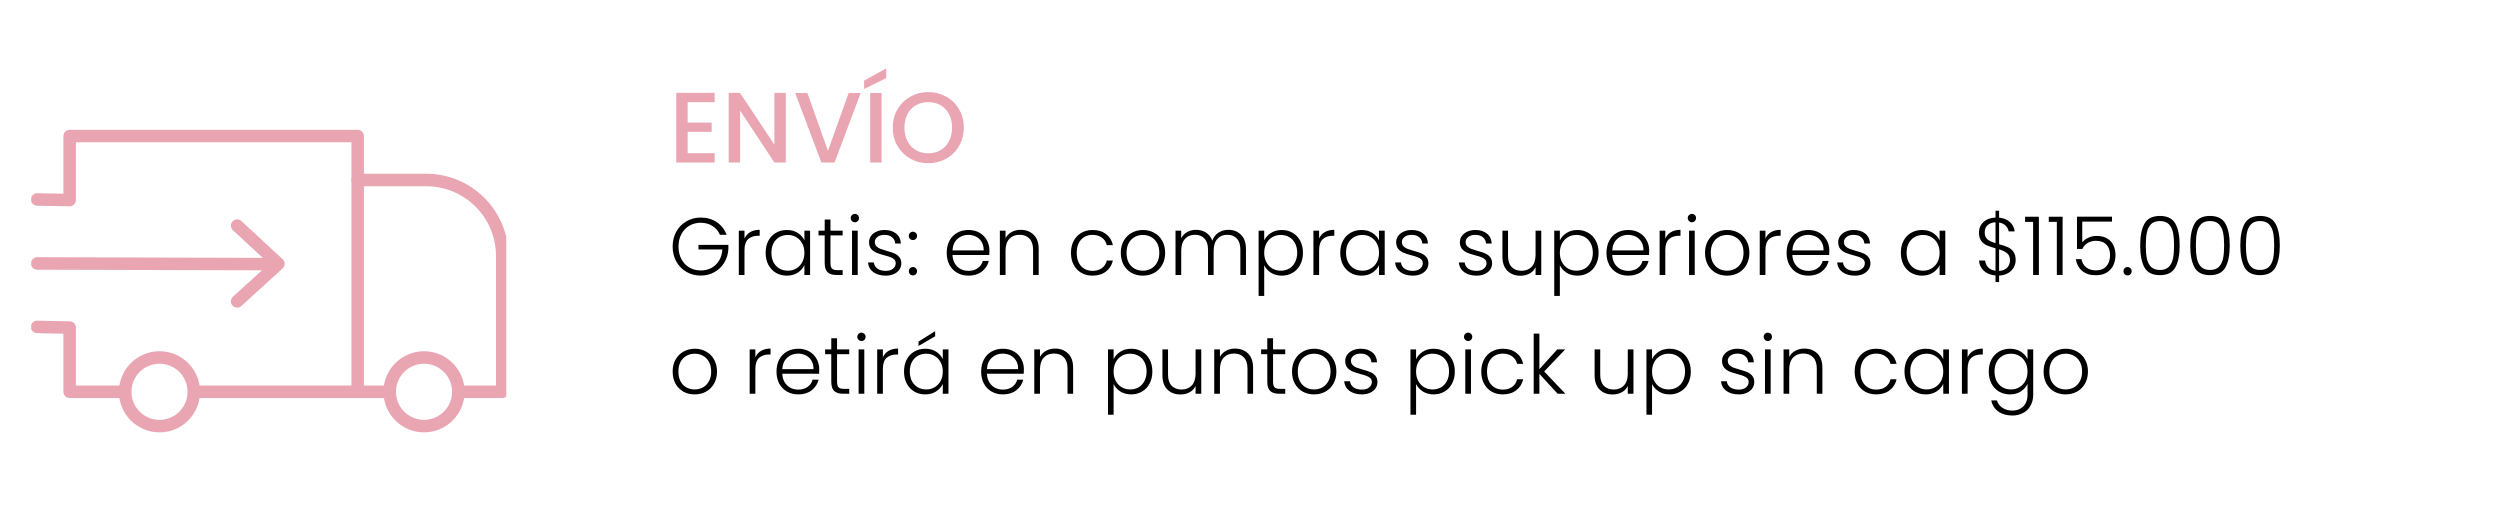 <svg width="400" height="81" viewBox="0 0 400 81" fill="none" xmlns="http://www.w3.org/2000/svg">
<g clip-path="url(#clip0_440_2)">
<path d="M43.275 42.258L5.957 42.153" stroke="#E9A5B2" stroke-width="2" stroke-linecap="round" stroke-linejoin="round"/>
<path d="M73.793 62.686H80.358V40.961C80.358 34.239 74.907 28.801 68.198 28.801H57.23V21.764H11.146V32.011L5.943 31.919" stroke="#E9A5B2" stroke-width="2" stroke-linecap="round" stroke-linejoin="round"/>
<path d="M31.377 62.686H57.794H62.249" stroke="#E9A5B2" stroke-width="2" stroke-linecap="round" stroke-linejoin="round"/>
<path d="M5.93 52.308L11.146 52.413V62.686H19.65" stroke="#E9A5B2" stroke-width="2" stroke-linecap="round" stroke-linejoin="round"/>
<path d="M37.942 36.099L44.546 42.206L37.942 48.22" stroke="#E9A5B2" stroke-width="2" stroke-linecap="round" stroke-linejoin="round"/>
<path d="M57.23 28.788V62.686" stroke="#E9A5B2" stroke-width="2" stroke-linecap="round" stroke-linejoin="round"/>
<path d="M25.52 68.177C28.552 68.177 31.01 65.718 31.01 62.686C31.01 59.654 28.552 57.196 25.52 57.196C22.488 57.196 20.03 59.654 20.03 62.686C20.03 65.718 22.488 68.177 25.52 68.177Z" stroke="#E9A5B2" stroke-width="2" stroke-linecap="round" stroke-linejoin="round"/>
<path d="M67.844 68.177C70.876 68.177 73.335 65.718 73.335 62.686C73.335 59.654 70.876 57.196 67.844 57.196C64.812 57.196 62.354 59.654 62.354 62.686C62.354 65.718 64.812 68.177 67.844 68.177Z" stroke="#E9A5B2" stroke-width="2" stroke-linecap="round" stroke-linejoin="round"/>
</g>
<path d="M110.024 16.352V19.616H113.864V21.104H110.024V24.512H114.344V26H108.2V14.864H114.344V16.352H110.024ZM125.727 26H123.903L118.415 17.696V26H116.591V14.864H118.415L123.903 23.152V14.864H125.727V26ZM137.706 14.88L133.53 26H131.418L127.226 14.88H129.178L132.474 24.128L135.786 14.88H137.706ZM141.055 14.88V26H139.231V14.88H141.055ZM141.791 12.496L138.255 14.24V12.896L141.791 10.944V12.496ZM148.522 26.112C147.487 26.112 146.533 25.872 145.658 25.392C144.794 24.901 144.106 24.224 143.594 23.36C143.093 22.485 142.842 21.504 142.842 20.416C142.842 19.328 143.093 18.352 143.594 17.488C144.106 16.624 144.794 15.952 145.658 15.472C146.533 14.981 147.487 14.736 148.522 14.736C149.567 14.736 150.522 14.981 151.386 15.472C152.261 15.952 152.949 16.624 153.45 17.488C153.951 18.352 154.202 19.328 154.202 20.416C154.202 21.504 153.951 22.485 153.45 23.36C152.949 24.224 152.261 24.901 151.386 25.392C150.522 25.872 149.567 26.112 148.522 26.112ZM148.522 24.528C149.258 24.528 149.914 24.363 150.49 24.032C151.066 23.691 151.514 23.211 151.834 22.592C152.165 21.963 152.33 21.237 152.33 20.416C152.33 19.595 152.165 18.875 151.834 18.256C151.514 17.637 151.066 17.163 150.49 16.832C149.914 16.501 149.258 16.336 148.522 16.336C147.786 16.336 147.13 16.501 146.554 16.832C145.978 17.163 145.525 17.637 145.194 18.256C144.874 18.875 144.714 19.595 144.714 20.416C144.714 21.237 144.874 21.963 145.194 22.592C145.525 23.211 145.978 23.691 146.554 24.032C147.13 24.363 147.786 24.528 148.522 24.528Z" fill="#E9A5B2"/>
<path d="M115.19 37.565C114.93 36.967 114.531 36.499 113.994 36.161C113.465 35.814 112.841 35.641 112.122 35.641C111.446 35.641 110.839 35.797 110.302 36.109C109.765 36.421 109.34 36.867 109.028 37.448C108.716 38.02 108.56 38.687 108.56 39.45C108.56 40.213 108.716 40.884 109.028 41.465C109.34 42.046 109.765 42.492 110.302 42.804C110.839 43.116 111.446 43.272 112.122 43.272C112.755 43.272 113.322 43.138 113.825 42.869C114.336 42.592 114.744 42.202 115.047 41.699C115.359 41.188 115.537 40.594 115.58 39.918H111.758V39.177H116.542V39.84C116.499 40.637 116.282 41.361 115.892 42.011C115.502 42.652 114.978 43.159 114.319 43.532C113.669 43.905 112.937 44.091 112.122 44.091C111.281 44.091 110.519 43.896 109.834 43.506C109.149 43.107 108.608 42.557 108.209 41.855C107.819 41.144 107.624 40.343 107.624 39.45C107.624 38.557 107.819 37.76 108.209 37.058C108.608 36.347 109.149 35.797 109.834 35.407C110.519 35.008 111.281 34.809 112.122 34.809C113.093 34.809 113.942 35.052 114.67 35.537C115.398 36.022 115.927 36.698 116.256 37.565H115.19ZM119.119 38.163C119.318 37.721 119.622 37.379 120.029 37.136C120.445 36.893 120.952 36.772 121.55 36.772V37.721H121.303C120.644 37.721 120.116 37.899 119.717 38.254C119.318 38.609 119.119 39.203 119.119 40.035V44H118.209V36.902H119.119V38.163ZM122.503 40.438C122.503 39.71 122.646 39.073 122.932 38.527C123.227 37.972 123.63 37.548 124.141 37.253C124.661 36.95 125.246 36.798 125.896 36.798C126.572 36.798 127.153 36.954 127.638 37.266C128.132 37.578 128.487 37.977 128.704 38.462V36.902H129.614V44H128.704V42.427C128.479 42.912 128.119 43.315 127.625 43.636C127.14 43.948 126.559 44.104 125.883 44.104C125.242 44.104 124.661 43.952 124.141 43.649C123.63 43.346 123.227 42.917 122.932 42.362C122.646 41.807 122.503 41.166 122.503 40.438ZM128.704 40.451C128.704 39.879 128.587 39.376 128.353 38.943C128.119 38.51 127.798 38.176 127.391 37.942C126.992 37.708 126.55 37.591 126.065 37.591C125.562 37.591 125.112 37.704 124.713 37.929C124.314 38.154 123.998 38.484 123.764 38.917C123.539 39.342 123.426 39.849 123.426 40.438C123.426 41.019 123.539 41.53 123.764 41.972C123.998 42.405 124.314 42.739 124.713 42.973C125.112 43.198 125.562 43.311 126.065 43.311C126.55 43.311 126.992 43.194 127.391 42.96C127.798 42.726 128.119 42.392 128.353 41.959C128.587 41.526 128.704 41.023 128.704 40.451ZM132.874 37.669V42.076C132.874 42.509 132.957 42.808 133.121 42.973C133.286 43.138 133.576 43.22 133.992 43.22H134.824V44H133.849C133.208 44 132.731 43.853 132.419 43.558C132.107 43.255 131.951 42.761 131.951 42.076V37.669H130.963V36.902H131.951V35.121H132.874V36.902H134.824V37.669H132.874ZM136.78 35.563C136.598 35.563 136.442 35.498 136.312 35.368C136.182 35.238 136.117 35.078 136.117 34.887C136.117 34.696 136.182 34.54 136.312 34.419C136.442 34.289 136.598 34.224 136.78 34.224C136.962 34.224 137.118 34.289 137.248 34.419C137.378 34.54 137.443 34.696 137.443 34.887C137.443 35.078 137.378 35.238 137.248 35.368C137.118 35.498 136.962 35.563 136.78 35.563ZM137.235 36.902V44H136.325V36.902H137.235ZM141.74 44.104C140.925 44.104 140.258 43.918 139.738 43.545C139.227 43.164 138.941 42.648 138.88 41.998H139.816C139.859 42.397 140.046 42.722 140.375 42.973C140.713 43.216 141.164 43.337 141.727 43.337C142.221 43.337 142.607 43.22 142.884 42.986C143.17 42.752 143.313 42.462 143.313 42.115C143.313 41.872 143.235 41.673 143.079 41.517C142.923 41.361 142.724 41.24 142.481 41.153C142.247 41.058 141.926 40.958 141.519 40.854C140.99 40.715 140.561 40.577 140.232 40.438C139.903 40.299 139.621 40.096 139.387 39.827C139.162 39.55 139.049 39.181 139.049 38.722C139.049 38.375 139.153 38.055 139.361 37.76C139.569 37.465 139.864 37.231 140.245 37.058C140.626 36.885 141.06 36.798 141.545 36.798C142.308 36.798 142.923 36.993 143.391 37.383C143.859 37.764 144.11 38.293 144.145 38.969H143.235C143.209 38.553 143.044 38.219 142.741 37.968C142.446 37.708 142.039 37.578 141.519 37.578C141.06 37.578 140.687 37.686 140.401 37.903C140.115 38.12 139.972 38.388 139.972 38.709C139.972 38.986 140.054 39.216 140.219 39.398C140.392 39.571 140.605 39.71 140.856 39.814C141.107 39.909 141.445 40.018 141.87 40.139C142.381 40.278 142.789 40.412 143.092 40.542C143.395 40.672 143.655 40.863 143.872 41.114C144.089 41.365 144.201 41.699 144.21 42.115C144.21 42.496 144.106 42.839 143.898 43.142C143.69 43.437 143.4 43.671 143.027 43.844C142.654 44.017 142.225 44.104 141.74 44.104ZM146.079 44.065C145.888 44.065 145.728 44 145.598 43.87C145.476 43.74 145.416 43.58 145.416 43.389C145.416 43.198 145.476 43.042 145.598 42.921C145.728 42.791 145.888 42.726 146.079 42.726C146.261 42.726 146.412 42.791 146.534 42.921C146.664 43.042 146.729 43.198 146.729 43.389C146.729 43.58 146.664 43.74 146.534 43.87C146.412 44 146.261 44.065 146.079 44.065ZM146.079 38.41C145.888 38.41 145.728 38.345 145.598 38.215C145.476 38.085 145.416 37.925 145.416 37.734C145.416 37.543 145.476 37.387 145.598 37.266C145.728 37.136 145.888 37.071 146.079 37.071C146.261 37.071 146.412 37.136 146.534 37.266C146.664 37.387 146.729 37.543 146.729 37.734C146.729 37.925 146.664 38.085 146.534 38.215C146.412 38.345 146.261 38.41 146.079 38.41ZM158.312 40.087C158.312 40.399 158.303 40.637 158.286 40.802H152.397C152.423 41.339 152.553 41.799 152.787 42.18C153.021 42.561 153.328 42.852 153.71 43.051C154.091 43.242 154.507 43.337 154.958 43.337C155.547 43.337 156.041 43.194 156.44 42.908C156.847 42.622 157.116 42.236 157.246 41.751H158.208C158.034 42.444 157.662 43.012 157.09 43.454C156.526 43.887 155.816 44.104 154.958 44.104C154.29 44.104 153.692 43.957 153.164 43.662C152.635 43.359 152.219 42.934 151.916 42.388C151.621 41.833 151.474 41.188 151.474 40.451C151.474 39.714 151.621 39.069 151.916 38.514C152.21 37.959 152.622 37.535 153.151 37.24C153.679 36.945 154.282 36.798 154.958 36.798C155.634 36.798 156.223 36.945 156.726 37.24C157.237 37.535 157.627 37.933 157.896 38.436C158.173 38.93 158.312 39.48 158.312 40.087ZM157.389 40.061C157.397 39.532 157.289 39.082 157.064 38.709C156.847 38.336 156.548 38.055 156.167 37.864C155.785 37.673 155.369 37.578 154.919 37.578C154.243 37.578 153.666 37.795 153.19 38.228C152.713 38.661 152.449 39.272 152.397 40.061H157.389ZM163.305 36.772C164.154 36.772 164.847 37.036 165.385 37.565C165.922 38.085 166.191 38.843 166.191 39.84V44H165.294V39.944C165.294 39.173 165.099 38.583 164.709 38.176C164.327 37.769 163.803 37.565 163.136 37.565C162.451 37.565 161.905 37.782 161.498 38.215C161.09 38.648 160.887 39.285 160.887 40.126V44H159.977V36.902H160.887V38.111C161.112 37.678 161.437 37.348 161.862 37.123C162.286 36.889 162.767 36.772 163.305 36.772ZM171.354 40.451C171.354 39.714 171.502 39.073 171.796 38.527C172.091 37.972 172.498 37.548 173.018 37.253C173.538 36.95 174.132 36.798 174.799 36.798C175.675 36.798 176.394 37.015 176.957 37.448C177.529 37.881 177.898 38.471 178.062 39.216H177.087C176.966 38.705 176.702 38.306 176.294 38.02C175.896 37.725 175.397 37.578 174.799 37.578C174.323 37.578 173.894 37.686 173.512 37.903C173.131 38.12 172.828 38.445 172.602 38.878C172.386 39.303 172.277 39.827 172.277 40.451C172.277 41.075 172.386 41.604 172.602 42.037C172.828 42.47 173.131 42.795 173.512 43.012C173.894 43.229 174.323 43.337 174.799 43.337C175.397 43.337 175.896 43.194 176.294 42.908C176.702 42.613 176.966 42.206 177.087 41.686H178.062C177.898 42.414 177.529 42.999 176.957 43.441C176.385 43.883 175.666 44.104 174.799 44.104C174.132 44.104 173.538 43.957 173.018 43.662C172.498 43.359 172.091 42.934 171.796 42.388C171.502 41.833 171.354 41.188 171.354 40.451ZM182.85 44.104C182.183 44.104 181.58 43.957 181.043 43.662C180.514 43.359 180.094 42.934 179.782 42.388C179.479 41.833 179.327 41.188 179.327 40.451C179.327 39.714 179.483 39.073 179.795 38.527C180.107 37.972 180.532 37.548 181.069 37.253C181.606 36.95 182.209 36.798 182.876 36.798C183.543 36.798 184.146 36.95 184.683 37.253C185.229 37.548 185.654 37.972 185.957 38.527C186.269 39.073 186.425 39.714 186.425 40.451C186.425 41.179 186.269 41.82 185.957 42.375C185.645 42.93 185.216 43.359 184.67 43.662C184.124 43.957 183.517 44.104 182.85 44.104ZM182.85 43.311C183.318 43.311 183.751 43.207 184.15 42.999C184.549 42.782 184.869 42.462 185.112 42.037C185.363 41.604 185.489 41.075 185.489 40.451C185.489 39.827 185.368 39.303 185.125 38.878C184.882 38.445 184.562 38.124 184.163 37.916C183.764 37.699 183.331 37.591 182.863 37.591C182.395 37.591 181.962 37.699 181.563 37.916C181.164 38.124 180.844 38.445 180.601 38.878C180.367 39.303 180.25 39.827 180.25 40.451C180.25 41.075 180.367 41.604 180.601 42.037C180.844 42.462 181.16 42.782 181.55 42.999C181.949 43.207 182.382 43.311 182.85 43.311ZM196.534 36.772C197.366 36.772 198.042 37.036 198.562 37.565C199.091 38.085 199.355 38.843 199.355 39.84V44H198.458V39.944C198.458 39.173 198.272 38.583 197.899 38.176C197.526 37.769 197.019 37.565 196.378 37.565C195.711 37.565 195.178 37.786 194.779 38.228C194.38 38.67 194.181 39.311 194.181 40.152V44H193.284V39.944C193.284 39.173 193.098 38.583 192.725 38.176C192.352 37.769 191.841 37.565 191.191 37.565C190.524 37.565 189.991 37.786 189.592 38.228C189.193 38.67 188.994 39.311 188.994 40.152V44H188.084V36.902H188.994V38.124C189.219 37.682 189.54 37.348 189.956 37.123C190.372 36.889 190.836 36.772 191.347 36.772C191.962 36.772 192.5 36.919 192.959 37.214C193.427 37.509 193.765 37.942 193.973 38.514C194.164 37.951 194.489 37.522 194.948 37.227C195.416 36.924 195.945 36.772 196.534 36.772ZM202.273 38.462C202.498 37.985 202.854 37.591 203.339 37.279C203.833 36.958 204.418 36.798 205.094 36.798C205.735 36.798 206.312 36.95 206.823 37.253C207.343 37.548 207.746 37.972 208.032 38.527C208.327 39.073 208.474 39.71 208.474 40.438C208.474 41.166 208.327 41.807 208.032 42.362C207.746 42.917 207.343 43.346 206.823 43.649C206.312 43.952 205.735 44.104 205.094 44.104C204.427 44.104 203.846 43.948 203.352 43.636C202.858 43.315 202.498 42.917 202.273 42.44V47.354H201.376V36.902H202.273V38.462ZM207.551 40.438C207.551 39.849 207.434 39.342 207.2 38.917C206.975 38.484 206.663 38.154 206.264 37.929C205.865 37.704 205.415 37.591 204.912 37.591C204.427 37.591 203.98 37.708 203.573 37.942C203.174 38.176 202.858 38.51 202.624 38.943C202.39 39.376 202.273 39.879 202.273 40.451C202.273 41.023 202.39 41.526 202.624 41.959C202.858 42.392 203.174 42.726 203.573 42.96C203.98 43.194 204.427 43.311 204.912 43.311C205.415 43.311 205.865 43.198 206.264 42.973C206.663 42.739 206.975 42.405 207.2 41.972C207.434 41.53 207.551 41.019 207.551 40.438ZM211.058 38.163C211.258 37.721 211.561 37.379 211.968 37.136C212.384 36.893 212.891 36.772 213.489 36.772V37.721H213.242C212.584 37.721 212.055 37.899 211.656 38.254C211.258 38.609 211.058 39.203 211.058 40.035V44H210.148V36.902H211.058V38.163ZM214.442 40.438C214.442 39.71 214.585 39.073 214.871 38.527C215.166 37.972 215.569 37.548 216.08 37.253C216.6 36.95 217.185 36.798 217.835 36.798C218.511 36.798 219.092 36.954 219.577 37.266C220.071 37.578 220.427 37.977 220.643 38.462V36.902H221.553V44H220.643V42.427C220.418 42.912 220.058 43.315 219.564 43.636C219.079 43.948 218.498 44.104 217.822 44.104C217.181 44.104 216.6 43.952 216.08 43.649C215.569 43.346 215.166 42.917 214.871 42.362C214.585 41.807 214.442 41.166 214.442 40.438ZM220.643 40.451C220.643 39.879 220.526 39.376 220.292 38.943C220.058 38.51 219.738 38.176 219.33 37.942C218.932 37.708 218.49 37.591 218.004 37.591C217.502 37.591 217.051 37.704 216.652 37.929C216.254 38.154 215.937 38.484 215.703 38.917C215.478 39.342 215.365 39.849 215.365 40.438C215.365 41.019 215.478 41.53 215.703 41.972C215.937 42.405 216.254 42.739 216.652 42.973C217.051 43.198 217.502 43.311 218.004 43.311C218.49 43.311 218.932 43.194 219.33 42.96C219.738 42.726 220.058 42.392 220.292 41.959C220.526 41.526 220.643 41.023 220.643 40.451ZM226.075 44.104C225.26 44.104 224.593 43.918 224.073 43.545C223.561 43.164 223.275 42.648 223.215 41.998H224.151C224.194 42.397 224.38 42.722 224.71 42.973C225.048 43.216 225.498 43.337 226.062 43.337C226.556 43.337 226.941 43.22 227.219 42.986C227.505 42.752 227.648 42.462 227.648 42.115C227.648 41.872 227.57 41.673 227.414 41.517C227.258 41.361 227.058 41.24 226.816 41.153C226.582 41.058 226.261 40.958 225.854 40.854C225.325 40.715 224.896 40.577 224.567 40.438C224.237 40.299 223.956 40.096 223.722 39.827C223.496 39.55 223.384 39.181 223.384 38.722C223.384 38.375 223.488 38.055 223.696 37.76C223.904 37.465 224.198 37.231 224.58 37.058C224.961 36.885 225.394 36.798 225.88 36.798C226.642 36.798 227.258 36.993 227.726 37.383C228.194 37.764 228.445 38.293 228.48 38.969H227.57C227.544 38.553 227.379 38.219 227.076 37.968C226.781 37.708 226.374 37.578 225.854 37.578C225.394 37.578 225.022 37.686 224.736 37.903C224.45 38.12 224.307 38.388 224.307 38.709C224.307 38.986 224.389 39.216 224.554 39.398C224.727 39.571 224.939 39.71 225.191 39.814C225.442 39.909 225.78 40.018 226.205 40.139C226.716 40.278 227.123 40.412 227.427 40.542C227.73 40.672 227.99 40.863 228.207 41.114C228.423 41.365 228.536 41.699 228.545 42.115C228.545 42.496 228.441 42.839 228.233 43.142C228.025 43.437 227.734 43.671 227.362 43.844C226.989 44.017 226.56 44.104 226.075 44.104ZM236.269 44.104C235.454 44.104 234.787 43.918 234.267 43.545C233.756 43.164 233.47 42.648 233.409 41.998H234.345C234.388 42.397 234.575 42.722 234.904 42.973C235.242 43.216 235.693 43.337 236.256 43.337C236.75 43.337 237.136 43.22 237.413 42.986C237.699 42.752 237.842 42.462 237.842 42.115C237.842 41.872 237.764 41.673 237.608 41.517C237.452 41.361 237.253 41.24 237.01 41.153C236.776 41.058 236.455 40.958 236.048 40.854C235.519 40.715 235.09 40.577 234.761 40.438C234.432 40.299 234.15 40.096 233.916 39.827C233.691 39.55 233.578 39.181 233.578 38.722C233.578 38.375 233.682 38.055 233.89 37.76C234.098 37.465 234.393 37.231 234.774 37.058C235.155 36.885 235.589 36.798 236.074 36.798C236.837 36.798 237.452 36.993 237.92 37.383C238.388 37.764 238.639 38.293 238.674 38.969H237.764C237.738 38.553 237.573 38.219 237.27 37.968C236.975 37.708 236.568 37.578 236.048 37.578C235.589 37.578 235.216 37.686 234.93 37.903C234.644 38.12 234.501 38.388 234.501 38.709C234.501 38.986 234.583 39.216 234.748 39.398C234.921 39.571 235.134 39.71 235.385 39.814C235.636 39.909 235.974 40.018 236.399 40.139C236.91 40.278 237.318 40.412 237.621 40.542C237.924 40.672 238.184 40.863 238.401 41.114C238.618 41.365 238.73 41.699 238.739 42.115C238.739 42.496 238.635 42.839 238.427 43.142C238.219 43.437 237.929 43.671 237.556 43.844C237.183 44.017 236.754 44.104 236.269 44.104ZM246.601 36.902V44H245.691V42.752C245.483 43.194 245.162 43.532 244.729 43.766C244.296 44 243.81 44.117 243.273 44.117C242.424 44.117 241.73 43.857 241.193 43.337C240.656 42.808 240.387 42.046 240.387 41.049V36.902H241.284V40.945C241.284 41.716 241.475 42.306 241.856 42.713C242.246 43.12 242.775 43.324 243.442 43.324C244.127 43.324 244.673 43.107 245.08 42.674C245.487 42.241 245.691 41.604 245.691 40.763V36.902H246.601ZM249.576 38.462C249.801 37.985 250.156 37.591 250.642 37.279C251.136 36.958 251.721 36.798 252.397 36.798C253.038 36.798 253.614 36.95 254.126 37.253C254.646 37.548 255.049 37.972 255.335 38.527C255.629 39.073 255.777 39.71 255.777 40.438C255.777 41.166 255.629 41.807 255.335 42.362C255.049 42.917 254.646 43.346 254.126 43.649C253.614 43.952 253.038 44.104 252.397 44.104C251.729 44.104 251.149 43.948 250.655 43.636C250.161 43.315 249.801 42.917 249.576 42.44V47.354H248.679V36.902H249.576V38.462ZM254.854 40.438C254.854 39.849 254.737 39.342 254.503 38.917C254.277 38.484 253.965 38.154 253.567 37.929C253.168 37.704 252.717 37.591 252.215 37.591C251.729 37.591 251.283 37.708 250.876 37.942C250.477 38.176 250.161 38.51 249.927 38.943C249.693 39.376 249.576 39.879 249.576 40.451C249.576 41.023 249.693 41.526 249.927 41.959C250.161 42.392 250.477 42.726 250.876 42.96C251.283 43.194 251.729 43.311 252.215 43.311C252.717 43.311 253.168 43.198 253.567 42.973C253.965 42.739 254.277 42.405 254.503 41.972C254.737 41.53 254.854 41.019 254.854 40.438ZM263.873 40.087C263.873 40.399 263.864 40.637 263.847 40.802H257.958C257.984 41.339 258.114 41.799 258.348 42.18C258.582 42.561 258.89 42.852 259.271 43.051C259.652 43.242 260.068 43.337 260.519 43.337C261.108 43.337 261.602 43.194 262.001 42.908C262.408 42.622 262.677 42.236 262.807 41.751H263.769C263.596 42.444 263.223 43.012 262.651 43.454C262.088 43.887 261.377 44.104 260.519 44.104C259.852 44.104 259.254 43.957 258.725 43.662C258.196 43.359 257.78 42.934 257.477 42.388C257.182 41.833 257.035 41.188 257.035 40.451C257.035 39.714 257.182 39.069 257.477 38.514C257.772 37.959 258.183 37.535 258.712 37.24C259.241 36.945 259.843 36.798 260.519 36.798C261.195 36.798 261.784 36.945 262.287 37.24C262.798 37.535 263.188 37.933 263.457 38.436C263.734 38.93 263.873 39.48 263.873 40.087ZM262.95 40.061C262.959 39.532 262.85 39.082 262.625 38.709C262.408 38.336 262.109 38.055 261.728 37.864C261.347 37.673 260.931 37.578 260.48 37.578C259.804 37.578 259.228 37.795 258.751 38.228C258.274 38.661 258.01 39.272 257.958 40.061H262.95ZM266.448 38.163C266.647 37.721 266.951 37.379 267.358 37.136C267.774 36.893 268.281 36.772 268.879 36.772V37.721H268.632C267.973 37.721 267.445 37.899 267.046 38.254C266.647 38.609 266.448 39.203 266.448 40.035V44H265.538V36.902H266.448V38.163ZM270.703 35.563C270.521 35.563 270.365 35.498 270.235 35.368C270.105 35.238 270.04 35.078 270.04 34.887C270.04 34.696 270.105 34.54 270.235 34.419C270.365 34.289 270.521 34.224 270.703 34.224C270.885 34.224 271.041 34.289 271.171 34.419C271.301 34.54 271.366 34.696 271.366 34.887C271.366 35.078 271.301 35.238 271.171 35.368C271.041 35.498 270.885 35.563 270.703 35.563ZM271.158 36.902V44H270.248V36.902H271.158ZM276.326 44.104C275.658 44.104 275.056 43.957 274.519 43.662C273.99 43.359 273.57 42.934 273.258 42.388C272.954 41.833 272.803 41.188 272.803 40.451C272.803 39.714 272.959 39.073 273.271 38.527C273.583 37.972 274.007 37.548 274.545 37.253C275.082 36.95 275.684 36.798 276.352 36.798C277.019 36.798 277.621 36.95 278.159 37.253C278.705 37.548 279.129 37.972 279.433 38.527C279.745 39.073 279.901 39.714 279.901 40.451C279.901 41.179 279.745 41.82 279.433 42.375C279.121 42.93 278.692 43.359 278.146 43.662C277.6 43.957 276.993 44.104 276.326 44.104ZM276.326 43.311C276.794 43.311 277.227 43.207 277.626 42.999C278.024 42.782 278.345 42.462 278.588 42.037C278.839 41.604 278.965 41.075 278.965 40.451C278.965 39.827 278.843 39.303 278.601 38.878C278.358 38.445 278.037 38.124 277.639 37.916C277.24 37.699 276.807 37.591 276.339 37.591C275.871 37.591 275.437 37.699 275.039 37.916C274.64 38.124 274.319 38.445 274.077 38.878C273.843 39.303 273.726 39.827 273.726 40.451C273.726 41.075 273.843 41.604 274.077 42.037C274.319 42.462 274.636 42.782 275.026 42.999C275.424 43.207 275.858 43.311 276.326 43.311ZM282.47 38.163C282.669 37.721 282.972 37.379 283.38 37.136C283.796 36.893 284.303 36.772 284.901 36.772V37.721H284.654C283.995 37.721 283.466 37.899 283.068 38.254C282.669 38.609 282.47 39.203 282.47 40.035V44H281.56V36.902H282.47V38.163ZM292.691 40.087C292.691 40.399 292.683 40.637 292.665 40.802H286.776C286.802 41.339 286.932 41.799 287.166 42.18C287.4 42.561 287.708 42.852 288.089 43.051C288.471 43.242 288.887 43.337 289.337 43.337C289.927 43.337 290.421 43.194 290.819 42.908C291.227 42.622 291.495 42.236 291.625 41.751H292.587C292.414 42.444 292.041 43.012 291.469 43.454C290.906 43.887 290.195 44.104 289.337 44.104C288.67 44.104 288.072 43.957 287.543 43.662C287.015 43.359 286.599 42.934 286.295 42.388C286.001 41.833 285.853 41.188 285.853 40.451C285.853 39.714 286.001 39.069 286.295 38.514C286.59 37.959 287.002 37.535 287.53 37.24C288.059 36.945 288.661 36.798 289.337 36.798C290.013 36.798 290.603 36.945 291.105 37.24C291.617 37.535 292.007 37.933 292.275 38.436C292.553 38.93 292.691 39.48 292.691 40.087ZM291.768 40.061C291.777 39.532 291.669 39.082 291.443 38.709C291.227 38.336 290.928 38.055 290.546 37.864C290.165 37.673 289.749 37.578 289.298 37.578C288.622 37.578 288.046 37.795 287.569 38.228C287.093 38.661 286.828 39.272 286.776 40.061H291.768ZM296.8 44.104C295.986 44.104 295.318 43.918 294.798 43.545C294.287 43.164 294.001 42.648 293.94 41.998H294.876C294.92 42.397 295.106 42.722 295.435 42.973C295.773 43.216 296.224 43.337 296.787 43.337C297.281 43.337 297.667 43.22 297.944 42.986C298.23 42.752 298.373 42.462 298.373 42.115C298.373 41.872 298.295 41.673 298.139 41.517C297.983 41.361 297.784 41.24 297.541 41.153C297.307 41.058 296.987 40.958 296.579 40.854C296.051 40.715 295.622 40.577 295.292 40.438C294.963 40.299 294.681 40.096 294.447 39.827C294.222 39.55 294.109 39.181 294.109 38.722C294.109 38.375 294.213 38.055 294.421 37.76C294.629 37.465 294.924 37.231 295.305 37.058C295.687 36.885 296.12 36.798 296.605 36.798C297.368 36.798 297.983 36.993 298.451 37.383C298.919 37.764 299.171 38.293 299.205 38.969H298.295C298.269 38.553 298.105 38.219 297.801 37.968C297.507 37.708 297.099 37.578 296.579 37.578C296.12 37.578 295.747 37.686 295.461 37.903C295.175 38.12 295.032 38.388 295.032 38.709C295.032 38.986 295.115 39.216 295.279 39.398C295.453 39.571 295.665 39.71 295.916 39.814C296.168 39.909 296.506 40.018 296.93 40.139C297.442 40.278 297.849 40.412 298.152 40.542C298.456 40.672 298.716 40.863 298.932 41.114C299.149 41.365 299.262 41.699 299.27 42.115C299.27 42.496 299.166 42.839 298.958 43.142C298.75 43.437 298.46 43.671 298.087 43.844C297.715 44.017 297.286 44.104 296.8 44.104ZM304.135 40.438C304.135 39.71 304.278 39.073 304.564 38.527C304.858 37.972 305.261 37.548 305.773 37.253C306.293 36.95 306.878 36.798 307.528 36.798C308.204 36.798 308.784 36.954 309.27 37.266C309.764 37.578 310.119 37.977 310.336 38.462V36.902H311.246V44H310.336V42.427C310.11 42.912 309.751 43.315 309.257 43.636C308.771 43.948 308.191 44.104 307.515 44.104C306.873 44.104 306.293 43.952 305.773 43.649C305.261 43.346 304.858 42.917 304.564 42.362C304.278 41.807 304.135 41.166 304.135 40.438ZM310.336 40.451C310.336 39.879 310.219 39.376 309.985 38.943C309.751 38.51 309.43 38.176 309.023 37.942C308.624 37.708 308.182 37.591 307.697 37.591C307.194 37.591 306.743 37.704 306.345 37.929C305.946 38.154 305.63 38.484 305.396 38.917C305.17 39.342 305.058 39.849 305.058 40.438C305.058 41.019 305.17 41.53 305.396 41.972C305.63 42.405 305.946 42.739 306.345 42.973C306.743 43.198 307.194 43.311 307.697 43.311C308.182 43.311 308.624 43.194 309.023 42.96C309.43 42.726 309.751 42.392 309.985 41.959C310.219 41.526 310.336 41.023 310.336 40.451ZM322.507 41.608C322.507 42.015 322.407 42.405 322.208 42.778C322.008 43.142 321.709 43.445 321.311 43.688C320.912 43.931 320.427 44.065 319.855 44.091V45.131H319.283V44.078C318.511 44.009 317.887 43.757 317.411 43.324C316.934 42.882 316.678 42.336 316.644 41.686H317.619C317.653 42.076 317.809 42.431 318.087 42.752C318.373 43.064 318.771 43.255 319.283 43.324V39.723C318.702 39.567 318.234 39.411 317.879 39.255C317.532 39.099 317.237 38.861 316.995 38.54C316.752 38.211 316.631 37.773 316.631 37.227C316.631 36.542 316.869 35.979 317.346 35.537C317.822 35.086 318.468 34.844 319.283 34.809V33.717H319.855V34.822C320.574 34.891 321.15 35.125 321.584 35.524C322.017 35.923 322.273 36.421 322.351 37.019H321.389C321.337 36.698 321.176 36.399 320.908 36.122C320.648 35.845 320.297 35.671 319.855 35.602V39.073C320.418 39.22 320.877 39.376 321.233 39.541C321.597 39.697 321.9 39.94 322.143 40.269C322.385 40.598 322.507 41.045 322.507 41.608ZM317.554 37.188C317.554 37.673 317.701 38.042 317.996 38.293C318.299 38.536 318.728 38.739 319.283 38.904V35.563C318.763 35.589 318.342 35.741 318.022 36.018C317.71 36.295 317.554 36.685 317.554 37.188ZM319.855 43.35C320.409 43.315 320.838 43.142 321.142 42.83C321.445 42.509 321.597 42.115 321.597 41.647C321.597 41.153 321.445 40.78 321.142 40.529C320.847 40.278 320.418 40.065 319.855 39.892V43.35ZM324.01 35.498V34.679H326.22V44H325.297V35.498H324.01ZM327.806 35.498V34.679H330.016V44H329.093V35.498H327.806ZM337.92 35.459H333.162V38.787C333.379 38.484 333.695 38.237 334.111 38.046C334.527 37.847 334.978 37.747 335.463 37.747C336.174 37.747 336.755 37.894 337.205 38.189C337.656 38.475 337.981 38.852 338.18 39.32C338.38 39.779 338.479 40.273 338.479 40.802C338.479 41.409 338.362 41.959 338.128 42.453C337.903 42.938 337.552 43.324 337.075 43.61C336.607 43.896 336.022 44.039 335.32 44.039C334.428 44.039 333.704 43.809 333.149 43.35C332.595 42.882 332.257 42.254 332.135 41.465H333.032C333.145 42.037 333.405 42.479 333.812 42.791C334.22 43.103 334.722 43.259 335.32 43.259C336.074 43.259 336.642 43.038 337.023 42.596C337.413 42.145 337.608 41.552 337.608 40.815C337.608 40.096 337.413 39.537 337.023 39.138C336.633 38.731 336.074 38.527 335.346 38.527C334.844 38.527 334.402 38.644 334.02 38.878C333.639 39.112 333.357 39.428 333.175 39.827H332.317V34.666H337.92V35.459ZM340.419 44.065C340.228 44.065 340.068 44 339.938 43.87C339.816 43.74 339.756 43.58 339.756 43.389C339.756 43.198 339.816 43.042 339.938 42.921C340.068 42.791 340.228 42.726 340.419 42.726C340.601 42.726 340.752 42.791 340.874 42.921C341.004 43.042 341.069 43.198 341.069 43.389C341.069 43.58 341.004 43.74 340.874 43.87C340.752 44 340.601 44.065 340.419 44.065ZM342.429 39.255C342.429 37.764 342.659 36.607 343.118 35.784C343.577 34.961 344.401 34.549 345.588 34.549C346.775 34.549 347.599 34.961 348.058 35.784C348.517 36.607 348.747 37.764 348.747 39.255C348.747 40.772 348.517 41.946 348.058 42.778C347.599 43.61 346.775 44.026 345.588 44.026C344.392 44.026 343.564 43.61 343.105 42.778C342.654 41.946 342.429 40.772 342.429 39.255ZM347.85 39.255C347.85 38.449 347.794 37.769 347.681 37.214C347.568 36.659 347.347 36.213 347.018 35.875C346.689 35.537 346.212 35.368 345.588 35.368C344.964 35.368 344.487 35.537 344.158 35.875C343.829 36.213 343.608 36.659 343.495 37.214C343.382 37.769 343.326 38.449 343.326 39.255C343.326 40.087 343.382 40.785 343.495 41.348C343.608 41.903 343.829 42.349 344.158 42.687C344.487 43.025 344.964 43.194 345.588 43.194C346.212 43.194 346.689 43.025 347.018 42.687C347.347 42.349 347.568 41.903 347.681 41.348C347.794 40.785 347.85 40.087 347.85 39.255ZM350.44 39.255C350.44 37.764 350.669 36.607 351.129 35.784C351.588 34.961 352.411 34.549 353.599 34.549C354.786 34.549 355.609 34.961 356.069 35.784C356.528 36.607 356.758 37.764 356.758 39.255C356.758 40.772 356.528 41.946 356.069 42.778C355.609 43.61 354.786 44.026 353.599 44.026C352.403 44.026 351.575 43.61 351.116 42.778C350.665 41.946 350.44 40.772 350.44 39.255ZM355.861 39.255C355.861 38.449 355.804 37.769 355.692 37.214C355.579 36.659 355.358 36.213 355.029 35.875C354.699 35.537 354.223 35.368 353.599 35.368C352.975 35.368 352.498 35.537 352.169 35.875C351.839 36.213 351.618 36.659 351.506 37.214C351.393 37.769 351.337 38.449 351.337 39.255C351.337 40.087 351.393 40.785 351.506 41.348C351.618 41.903 351.839 42.349 352.169 42.687C352.498 43.025 352.975 43.194 353.599 43.194C354.223 43.194 354.699 43.025 355.029 42.687C355.358 42.349 355.579 41.903 355.692 41.348C355.804 40.785 355.861 40.087 355.861 39.255ZM358.45 39.255C358.45 37.764 358.68 36.607 359.139 35.784C359.599 34.961 360.422 34.549 361.609 34.549C362.797 34.549 363.62 34.961 364.079 35.784C364.539 36.607 364.768 37.764 364.768 39.255C364.768 40.772 364.539 41.946 364.079 42.778C363.62 43.61 362.797 44.026 361.609 44.026C360.413 44.026 359.586 43.61 359.126 42.778C358.676 41.946 358.45 40.772 358.45 39.255ZM363.871 39.255C363.871 38.449 363.815 37.769 363.702 37.214C363.59 36.659 363.369 36.213 363.039 35.875C362.71 35.537 362.233 35.368 361.609 35.368C360.985 35.368 360.509 35.537 360.179 35.875C359.85 36.213 359.629 36.659 359.516 37.214C359.404 37.769 359.347 38.449 359.347 39.255C359.347 40.087 359.404 40.785 359.516 41.348C359.629 41.903 359.85 42.349 360.179 42.687C360.509 43.025 360.985 43.194 361.609 43.194C362.233 43.194 362.71 43.025 363.039 42.687C363.369 42.349 363.59 41.903 363.702 41.348C363.815 40.785 363.871 40.087 363.871 39.255ZM111.147 63.104C110.48 63.104 109.877 62.957 109.34 62.662C108.811 62.359 108.391 61.934 108.079 61.388C107.776 60.833 107.624 60.188 107.624 59.451C107.624 58.714 107.78 58.073 108.092 57.527C108.404 56.972 108.829 56.548 109.366 56.253C109.903 55.95 110.506 55.798 111.173 55.798C111.84 55.798 112.443 55.95 112.98 56.253C113.526 56.548 113.951 56.972 114.254 57.527C114.566 58.073 114.722 58.714 114.722 59.451C114.722 60.179 114.566 60.82 114.254 61.375C113.942 61.93 113.513 62.359 112.967 62.662C112.421 62.957 111.814 63.104 111.147 63.104ZM111.147 62.311C111.615 62.311 112.048 62.207 112.447 61.999C112.846 61.782 113.166 61.462 113.409 61.037C113.66 60.604 113.786 60.075 113.786 59.451C113.786 58.827 113.665 58.303 113.422 57.878C113.179 57.445 112.859 57.124 112.46 56.916C112.061 56.699 111.628 56.591 111.16 56.591C110.692 56.591 110.259 56.699 109.86 56.916C109.461 57.124 109.141 57.445 108.898 57.878C108.664 58.303 108.547 58.827 108.547 59.451C108.547 60.075 108.664 60.604 108.898 61.037C109.141 61.462 109.457 61.782 109.847 61.999C110.246 62.207 110.679 62.311 111.147 62.311ZM120.858 57.163C121.058 56.721 121.361 56.379 121.768 56.136C122.184 55.893 122.691 55.772 123.289 55.772V56.721H123.042C122.384 56.721 121.855 56.899 121.456 57.254C121.058 57.609 120.858 58.203 120.858 59.035V63H119.948V55.902H120.858V57.163ZM131.08 59.087C131.08 59.399 131.071 59.637 131.054 59.802H125.165C125.191 60.339 125.321 60.799 125.555 61.18C125.789 61.561 126.097 61.852 126.478 62.051C126.859 62.242 127.275 62.337 127.726 62.337C128.315 62.337 128.809 62.194 129.208 61.908C129.615 61.622 129.884 61.236 130.014 60.751H130.976C130.803 61.444 130.43 62.012 129.858 62.454C129.295 62.887 128.584 63.104 127.726 63.104C127.059 63.104 126.461 62.957 125.932 62.662C125.403 62.359 124.987 61.934 124.684 61.388C124.389 60.833 124.242 60.188 124.242 59.451C124.242 58.714 124.389 58.069 124.684 57.514C124.979 56.959 125.39 56.535 125.919 56.24C126.448 55.945 127.05 55.798 127.726 55.798C128.402 55.798 128.991 55.945 129.494 56.24C130.005 56.535 130.395 56.933 130.664 57.436C130.941 57.93 131.08 58.48 131.08 59.087ZM130.157 59.061C130.166 58.532 130.057 58.082 129.832 57.709C129.615 57.336 129.316 57.055 128.935 56.864C128.554 56.673 128.138 56.578 127.687 56.578C127.011 56.578 126.435 56.795 125.958 57.228C125.481 57.661 125.217 58.272 125.165 59.061H130.157ZM133.928 56.669V61.076C133.928 61.509 134.01 61.808 134.175 61.973C134.34 62.138 134.63 62.22 135.046 62.22H135.878V63H134.903C134.262 63 133.785 62.853 133.473 62.558C133.161 62.255 133.005 61.761 133.005 61.076V56.669H132.017V55.902H133.005V54.121H133.928V55.902H135.878V56.669H133.928ZM137.834 54.563C137.652 54.563 137.496 54.498 137.366 54.368C137.236 54.238 137.171 54.078 137.171 53.887C137.171 53.696 137.236 53.54 137.366 53.419C137.496 53.289 137.652 53.224 137.834 53.224C138.016 53.224 138.172 53.289 138.302 53.419C138.432 53.54 138.497 53.696 138.497 53.887C138.497 54.078 138.432 54.238 138.302 54.368C138.172 54.498 138.016 54.563 137.834 54.563ZM138.289 55.902V63H137.379V55.902H138.289ZM141.26 57.163C141.459 56.721 141.762 56.379 142.17 56.136C142.586 55.893 143.093 55.772 143.691 55.772V56.721H143.444C142.785 56.721 142.256 56.899 141.858 57.254C141.459 57.609 141.26 58.203 141.26 59.035V63H140.35V55.902H141.26V57.163ZM144.644 59.438C144.644 58.71 144.787 58.073 145.073 57.527C145.367 56.972 145.77 56.548 146.282 56.253C146.802 55.95 147.387 55.798 148.037 55.798C148.713 55.798 149.293 55.954 149.779 56.266C150.273 56.578 150.628 56.977 150.845 57.462V55.902H151.755V63H150.845V61.427C150.619 61.912 150.26 62.315 149.766 62.636C149.28 62.948 148.7 63.104 148.024 63.104C147.382 63.104 146.802 62.952 146.282 62.649C145.77 62.346 145.367 61.917 145.073 61.362C144.787 60.807 144.644 60.166 144.644 59.438ZM150.845 59.451C150.845 58.879 150.728 58.376 150.494 57.943C150.26 57.51 149.939 57.176 149.532 56.942C149.133 56.708 148.691 56.591 148.206 56.591C147.703 56.591 147.252 56.704 146.854 56.929C146.455 57.154 146.139 57.484 145.905 57.917C145.679 58.342 145.567 58.849 145.567 59.438C145.567 60.019 145.679 60.53 145.905 60.972C146.139 61.405 146.455 61.739 146.854 61.973C147.252 62.198 147.703 62.311 148.206 62.311C148.691 62.311 149.133 62.194 149.532 61.96C149.939 61.726 150.26 61.392 150.494 60.959C150.728 60.526 150.845 60.023 150.845 59.451ZM149.623 53.809L146.958 55.356V54.654L149.623 52.99V53.809ZM163.821 59.087C163.821 59.399 163.813 59.637 163.795 59.802H157.906C157.932 60.339 158.062 60.799 158.296 61.18C158.53 61.561 158.838 61.852 159.219 62.051C159.601 62.242 160.017 62.337 160.467 62.337C161.057 62.337 161.551 62.194 161.949 61.908C162.357 61.622 162.625 61.236 162.755 60.751H163.717C163.544 61.444 163.171 62.012 162.599 62.454C162.036 62.887 161.325 63.104 160.467 63.104C159.8 63.104 159.202 62.957 158.673 62.662C158.145 62.359 157.729 61.934 157.425 61.388C157.131 60.833 156.983 60.188 156.983 59.451C156.983 58.714 157.131 58.069 157.425 57.514C157.72 56.959 158.132 56.535 158.66 56.24C159.189 55.945 159.791 55.798 160.467 55.798C161.143 55.798 161.733 55.945 162.235 56.24C162.747 56.535 163.137 56.933 163.405 57.436C163.683 57.93 163.821 58.48 163.821 59.087ZM162.898 59.061C162.907 58.532 162.799 58.082 162.573 57.709C162.357 57.336 162.058 57.055 161.676 56.864C161.295 56.673 160.879 56.578 160.428 56.578C159.752 56.578 159.176 56.795 158.699 57.228C158.223 57.661 157.958 58.272 157.906 59.061H162.898ZM168.814 55.772C169.664 55.772 170.357 56.036 170.894 56.565C171.432 57.085 171.7 57.843 171.7 58.84V63H170.803V58.944C170.803 58.173 170.608 57.583 170.218 57.176C169.837 56.769 169.313 56.565 168.645 56.565C167.961 56.565 167.415 56.782 167.007 57.215C166.6 57.648 166.396 58.285 166.396 59.126V63H165.486V55.902H166.396V57.111C166.622 56.678 166.947 56.348 167.371 56.123C167.796 55.889 168.277 55.772 168.814 55.772ZM178.177 57.462C178.403 56.985 178.758 56.591 179.243 56.279C179.737 55.958 180.322 55.798 180.998 55.798C181.64 55.798 182.216 55.95 182.727 56.253C183.247 56.548 183.65 56.972 183.936 57.527C184.231 58.073 184.378 58.71 184.378 59.438C184.378 60.166 184.231 60.807 183.936 61.362C183.65 61.917 183.247 62.346 182.727 62.649C182.216 62.952 181.64 63.104 180.998 63.104C180.331 63.104 179.75 62.948 179.256 62.636C178.762 62.315 178.403 61.917 178.177 61.44V66.354H177.28V55.902H178.177V57.462ZM183.455 59.438C183.455 58.849 183.338 58.342 183.104 57.917C182.879 57.484 182.567 57.154 182.168 56.929C181.77 56.704 181.319 56.591 180.816 56.591C180.331 56.591 179.885 56.708 179.477 56.942C179.079 57.176 178.762 57.51 178.528 57.943C178.294 58.376 178.177 58.879 178.177 59.451C178.177 60.023 178.294 60.526 178.528 60.959C178.762 61.392 179.079 61.726 179.477 61.96C179.885 62.194 180.331 62.311 180.816 62.311C181.319 62.311 181.77 62.198 182.168 61.973C182.567 61.739 182.879 61.405 183.104 60.972C183.338 60.53 183.455 60.019 183.455 59.438ZM192.202 55.902V63H191.292V61.752C191.084 62.194 190.763 62.532 190.33 62.766C189.896 63 189.411 63.117 188.874 63.117C188.024 63.117 187.331 62.857 186.794 62.337C186.256 61.808 185.988 61.046 185.988 60.049V55.902H186.885V59.945C186.885 60.716 187.075 61.306 187.457 61.713C187.847 62.12 188.375 62.324 189.043 62.324C189.727 62.324 190.273 62.107 190.681 61.674C191.088 61.241 191.292 60.604 191.292 59.763V55.902H192.202ZM197.607 55.772C198.457 55.772 199.15 56.036 199.687 56.565C200.225 57.085 200.493 57.843 200.493 58.84V63H199.596V58.944C199.596 58.173 199.401 57.583 199.011 57.176C198.63 56.769 198.106 56.565 197.438 56.565C196.754 56.565 196.208 56.782 195.8 57.215C195.393 57.648 195.189 58.285 195.189 59.126V63H194.279V55.902H195.189V57.111C195.415 56.678 195.74 56.348 196.164 56.123C196.589 55.889 197.07 55.772 197.607 55.772ZM203.689 56.669V61.076C203.689 61.509 203.771 61.808 203.936 61.973C204.1 62.138 204.391 62.22 204.807 62.22H205.639V63H204.664C204.022 63 203.546 62.853 203.234 62.558C202.922 62.255 202.766 61.761 202.766 61.076V56.669H201.778V55.902H202.766V54.121H203.689V55.902H205.639V56.669H203.689ZM210.247 63.104C209.579 63.104 208.977 62.957 208.44 62.662C207.911 62.359 207.491 61.934 207.179 61.388C206.875 60.833 206.724 60.188 206.724 59.451C206.724 58.714 206.88 58.073 207.192 57.527C207.504 56.972 207.928 56.548 208.466 56.253C209.003 55.95 209.605 55.798 210.273 55.798C210.94 55.798 211.542 55.95 212.08 56.253C212.626 56.548 213.05 56.972 213.354 57.527C213.666 58.073 213.822 58.714 213.822 59.451C213.822 60.179 213.666 60.82 213.354 61.375C213.042 61.93 212.613 62.359 212.067 62.662C211.521 62.957 210.914 63.104 210.247 63.104ZM210.247 62.311C210.715 62.311 211.148 62.207 211.547 61.999C211.945 61.782 212.266 61.462 212.509 61.037C212.76 60.604 212.886 60.075 212.886 59.451C212.886 58.827 212.764 58.303 212.522 57.878C212.279 57.445 211.958 57.124 211.56 56.916C211.161 56.699 210.728 56.591 210.26 56.591C209.792 56.591 209.358 56.699 208.96 56.916C208.561 57.124 208.24 57.445 207.998 57.878C207.764 58.303 207.647 58.827 207.647 59.451C207.647 60.075 207.764 60.604 207.998 61.037C208.24 61.462 208.557 61.782 208.947 61.999C209.345 62.207 209.779 62.311 210.247 62.311ZM217.924 63.104C217.11 63.104 216.442 62.918 215.922 62.545C215.411 62.164 215.125 61.648 215.064 60.998H216C216.044 61.397 216.23 61.722 216.559 61.973C216.897 62.216 217.348 62.337 217.911 62.337C218.405 62.337 218.791 62.22 219.068 61.986C219.354 61.752 219.497 61.462 219.497 61.115C219.497 60.872 219.419 60.673 219.263 60.517C219.107 60.361 218.908 60.24 218.665 60.153C218.431 60.058 218.111 59.958 217.703 59.854C217.175 59.715 216.746 59.577 216.416 59.438C216.087 59.299 215.805 59.096 215.571 58.827C215.346 58.55 215.233 58.181 215.233 57.722C215.233 57.375 215.337 57.055 215.545 56.76C215.753 56.465 216.048 56.231 216.429 56.058C216.811 55.885 217.244 55.798 217.729 55.798C218.492 55.798 219.107 55.993 219.575 56.383C220.043 56.764 220.295 57.293 220.329 57.969H219.419C219.393 57.553 219.229 57.219 218.925 56.968C218.631 56.708 218.223 56.578 217.703 56.578C217.244 56.578 216.871 56.686 216.585 56.903C216.299 57.12 216.156 57.388 216.156 57.709C216.156 57.986 216.239 58.216 216.403 58.398C216.577 58.571 216.789 58.71 217.04 58.814C217.292 58.909 217.63 59.018 218.054 59.139C218.566 59.278 218.973 59.412 219.276 59.542C219.58 59.672 219.84 59.863 220.056 60.114C220.273 60.365 220.386 60.699 220.394 61.115C220.394 61.496 220.29 61.839 220.082 62.142C219.874 62.437 219.584 62.671 219.211 62.844C218.839 63.017 218.41 63.104 217.924 63.104ZM226.572 57.462C226.797 56.985 227.152 56.591 227.638 56.279C228.132 55.958 228.717 55.798 229.393 55.798C230.034 55.798 230.61 55.95 231.122 56.253C231.642 56.548 232.045 56.972 232.331 57.527C232.625 58.073 232.773 58.71 232.773 59.438C232.773 60.166 232.625 60.807 232.331 61.362C232.045 61.917 231.642 62.346 231.122 62.649C230.61 62.952 230.034 63.104 229.393 63.104C228.725 63.104 228.145 62.948 227.651 62.636C227.157 62.315 226.797 61.917 226.572 61.44V66.354H225.675V55.902H226.572V57.462ZM231.85 59.438C231.85 58.849 231.733 58.342 231.499 57.917C231.273 57.484 230.961 57.154 230.563 56.929C230.164 56.704 229.713 56.591 229.211 56.591C228.725 56.591 228.279 56.708 227.872 56.942C227.473 57.176 227.157 57.51 226.923 57.943C226.689 58.376 226.572 58.879 226.572 59.451C226.572 60.023 226.689 60.526 226.923 60.959C227.157 61.392 227.473 61.726 227.872 61.96C228.279 62.194 228.725 62.311 229.211 62.311C229.713 62.311 230.164 62.198 230.563 61.973C230.961 61.739 231.273 61.405 231.499 60.972C231.733 60.53 231.85 60.019 231.85 59.438ZM234.902 54.563C234.72 54.563 234.564 54.498 234.434 54.368C234.304 54.238 234.239 54.078 234.239 53.887C234.239 53.696 234.304 53.54 234.434 53.419C234.564 53.289 234.72 53.224 234.902 53.224C235.084 53.224 235.24 53.289 235.37 53.419C235.5 53.54 235.565 53.696 235.565 53.887C235.565 54.078 235.5 54.238 235.37 54.368C235.24 54.498 235.084 54.563 234.902 54.563ZM235.357 55.902V63H234.447V55.902H235.357ZM237.002 59.451C237.002 58.714 237.149 58.073 237.444 57.527C237.739 56.972 238.146 56.548 238.666 56.253C239.186 55.95 239.78 55.798 240.447 55.798C241.322 55.798 242.042 56.015 242.605 56.448C243.177 56.881 243.545 57.471 243.71 58.216H242.735C242.614 57.705 242.349 57.306 241.942 57.02C241.543 56.725 241.045 56.578 240.447 56.578C239.97 56.578 239.541 56.686 239.16 56.903C238.779 57.12 238.475 57.445 238.25 57.878C238.033 58.303 237.925 58.827 237.925 59.451C237.925 60.075 238.033 60.604 238.25 61.037C238.475 61.47 238.779 61.795 239.16 62.012C239.541 62.229 239.97 62.337 240.447 62.337C241.045 62.337 241.543 62.194 241.942 61.908C242.349 61.613 242.614 61.206 242.735 60.686H243.71C243.545 61.414 243.177 61.999 242.605 62.441C242.033 62.883 241.314 63.104 240.447 63.104C239.78 63.104 239.186 62.957 238.666 62.662C238.146 62.359 237.739 61.934 237.444 61.388C237.149 60.833 237.002 60.188 237.002 59.451ZM249.226 63L246.301 59.815V63H245.391V53.38H246.301V59.074L249.161 55.902H250.435L247.068 59.438L250.461 63H249.226ZM261.353 55.902V63H260.443V61.752C260.235 62.194 259.914 62.532 259.481 62.766C259.048 63 258.562 63.117 258.025 63.117C257.176 63.117 256.482 62.857 255.945 62.337C255.408 61.808 255.139 61.046 255.139 60.049V55.902H256.036V59.945C256.036 60.716 256.227 61.306 256.608 61.713C256.998 62.12 257.527 62.324 258.194 62.324C258.879 62.324 259.425 62.107 259.832 61.674C260.239 61.241 260.443 60.604 260.443 59.763V55.902H261.353ZM264.328 57.462C264.553 56.985 264.908 56.591 265.394 56.279C265.888 55.958 266.473 55.798 267.149 55.798C267.79 55.798 268.366 55.95 268.878 56.253C269.398 56.548 269.801 56.972 270.087 57.527C270.381 58.073 270.529 58.71 270.529 59.438C270.529 60.166 270.381 60.807 270.087 61.362C269.801 61.917 269.398 62.346 268.878 62.649C268.366 62.952 267.79 63.104 267.149 63.104C266.481 63.104 265.901 62.948 265.407 62.636C264.913 62.315 264.553 61.917 264.328 61.44V66.354H263.431V55.902H264.328V57.462ZM269.606 59.438C269.606 58.849 269.489 58.342 269.255 57.917C269.029 57.484 268.717 57.154 268.319 56.929C267.92 56.704 267.469 56.591 266.967 56.591C266.481 56.591 266.035 56.708 265.628 56.942C265.229 57.176 264.913 57.51 264.679 57.943C264.445 58.376 264.328 58.879 264.328 59.451C264.328 60.023 264.445 60.526 264.679 60.959C264.913 61.392 265.229 61.726 265.628 61.96C266.035 62.194 266.481 62.311 266.967 62.311C267.469 62.311 267.92 62.198 268.319 61.973C268.717 61.739 269.029 61.405 269.255 60.972C269.489 60.53 269.606 60.019 269.606 59.438ZM278.214 63.104C277.4 63.104 276.732 62.918 276.212 62.545C275.701 62.164 275.415 61.648 275.354 60.998H276.29C276.334 61.397 276.52 61.722 276.849 61.973C277.187 62.216 277.638 62.337 278.201 62.337C278.695 62.337 279.081 62.22 279.358 61.986C279.644 61.752 279.787 61.462 279.787 61.115C279.787 60.872 279.709 60.673 279.553 60.517C279.397 60.361 279.198 60.24 278.955 60.153C278.721 60.058 278.401 59.958 277.993 59.854C277.465 59.715 277.036 59.577 276.706 59.438C276.377 59.299 276.095 59.096 275.861 58.827C275.636 58.55 275.523 58.181 275.523 57.722C275.523 57.375 275.627 57.055 275.835 56.76C276.043 56.465 276.338 56.231 276.719 56.058C277.101 55.885 277.534 55.798 278.019 55.798C278.782 55.798 279.397 55.993 279.865 56.383C280.333 56.764 280.585 57.293 280.619 57.969H279.709C279.683 57.553 279.519 57.219 279.215 56.968C278.921 56.708 278.513 56.578 277.993 56.578C277.534 56.578 277.161 56.686 276.875 56.903C276.589 57.12 276.446 57.388 276.446 57.709C276.446 57.986 276.529 58.216 276.693 58.398C276.867 58.571 277.079 58.71 277.33 58.814C277.582 58.909 277.92 59.018 278.344 59.139C278.856 59.278 279.263 59.412 279.566 59.542C279.87 59.672 280.13 59.863 280.346 60.114C280.563 60.365 280.676 60.699 280.684 61.115C280.684 61.496 280.58 61.839 280.372 62.142C280.164 62.437 279.874 62.671 279.501 62.844C279.129 63.017 278.7 63.104 278.214 63.104ZM282.852 54.563C282.67 54.563 282.514 54.498 282.384 54.368C282.254 54.238 282.189 54.078 282.189 53.887C282.189 53.696 282.254 53.54 282.384 53.419C282.514 53.289 282.67 53.224 282.852 53.224C283.034 53.224 283.19 53.289 283.32 53.419C283.45 53.54 283.515 53.696 283.515 53.887C283.515 54.078 283.45 54.238 283.32 54.368C283.19 54.498 283.034 54.563 282.852 54.563ZM283.307 55.902V63H282.397V55.902H283.307ZM288.696 55.772C289.545 55.772 290.239 56.036 290.776 56.565C291.313 57.085 291.582 57.843 291.582 58.84V63H290.685V58.944C290.685 58.173 290.49 57.583 290.1 57.176C289.719 56.769 289.194 56.565 288.527 56.565C287.842 56.565 287.296 56.782 286.889 57.215C286.482 57.648 286.278 58.285 286.278 59.126V63H285.368V55.902H286.278V57.111C286.503 56.678 286.828 56.348 287.253 56.123C287.678 55.889 288.159 55.772 288.696 55.772ZM296.746 59.451C296.746 58.714 296.893 58.073 297.188 57.527C297.483 56.972 297.89 56.548 298.41 56.253C298.93 55.95 299.524 55.798 300.191 55.798C301.066 55.798 301.786 56.015 302.349 56.448C302.921 56.881 303.289 57.471 303.454 58.216H302.479C302.358 57.705 302.093 57.306 301.686 57.02C301.287 56.725 300.789 56.578 300.191 56.578C299.714 56.578 299.285 56.686 298.904 56.903C298.523 57.12 298.219 57.445 297.994 57.878C297.777 58.303 297.669 58.827 297.669 59.451C297.669 60.075 297.777 60.604 297.994 61.037C298.219 61.47 298.523 61.795 298.904 62.012C299.285 62.229 299.714 62.337 300.191 62.337C300.789 62.337 301.287 62.194 301.686 61.908C302.093 61.613 302.358 61.206 302.479 60.686H303.454C303.289 61.414 302.921 61.999 302.349 62.441C301.777 62.883 301.058 63.104 300.191 63.104C299.524 63.104 298.93 62.957 298.41 62.662C297.89 62.359 297.483 61.934 297.188 61.388C296.893 60.833 296.746 60.188 296.746 59.451ZM304.719 59.438C304.719 58.71 304.862 58.073 305.148 57.527C305.442 56.972 305.845 56.548 306.357 56.253C306.877 55.95 307.462 55.798 308.112 55.798C308.788 55.798 309.368 55.954 309.854 56.266C310.348 56.578 310.703 56.977 310.92 57.462V55.902H311.83V63H310.92V61.427C310.694 61.912 310.335 62.315 309.841 62.636C309.355 62.948 308.775 63.104 308.099 63.104C307.457 63.104 306.877 62.952 306.357 62.649C305.845 62.346 305.442 61.917 305.148 61.362C304.862 60.807 304.719 60.166 304.719 59.438ZM310.92 59.451C310.92 58.879 310.803 58.376 310.569 57.943C310.335 57.51 310.014 57.176 309.607 56.942C309.208 56.708 308.766 56.591 308.281 56.591C307.778 56.591 307.327 56.704 306.929 56.929C306.53 57.154 306.214 57.484 305.98 57.917C305.754 58.342 305.642 58.849 305.642 59.438C305.642 60.019 305.754 60.53 305.98 60.972C306.214 61.405 306.53 61.739 306.929 61.973C307.327 62.198 307.778 62.311 308.281 62.311C308.766 62.311 309.208 62.194 309.607 61.96C310.014 61.726 310.335 61.392 310.569 60.959C310.803 60.526 310.92 60.023 310.92 59.451ZM314.817 57.163C315.017 56.721 315.32 56.379 315.727 56.136C316.143 55.893 316.65 55.772 317.248 55.772V56.721H317.001C316.343 56.721 315.814 56.899 315.415 57.254C315.017 57.609 314.817 58.203 314.817 59.035V63H313.907V55.902H314.817V57.163ZM321.594 55.798C322.261 55.798 322.842 55.954 323.336 56.266C323.83 56.578 324.185 56.972 324.402 57.449V55.902H325.312V63.182C325.312 63.832 325.169 64.408 324.883 64.911C324.606 65.414 324.216 65.799 323.713 66.068C323.21 66.345 322.638 66.484 321.997 66.484C321.087 66.484 320.329 66.267 319.722 65.834C319.124 65.401 318.751 64.811 318.604 64.066H319.501C319.657 64.56 319.952 64.954 320.385 65.249C320.827 65.544 321.364 65.691 321.997 65.691C322.456 65.691 322.868 65.591 323.232 65.392C323.596 65.201 323.882 64.915 324.09 64.534C324.298 64.153 324.402 63.702 324.402 63.182V61.427C324.177 61.912 323.817 62.315 323.323 62.636C322.838 62.948 322.261 63.104 321.594 63.104C320.944 63.104 320.359 62.952 319.839 62.649C319.328 62.346 318.925 61.917 318.63 61.362C318.344 60.807 318.201 60.166 318.201 59.438C318.201 58.71 318.344 58.073 318.63 57.527C318.925 56.972 319.328 56.548 319.839 56.253C320.359 55.95 320.944 55.798 321.594 55.798ZM324.402 59.451C324.402 58.879 324.285 58.376 324.051 57.943C323.817 57.51 323.496 57.176 323.089 56.942C322.69 56.708 322.248 56.591 321.763 56.591C321.26 56.591 320.81 56.704 320.411 56.929C320.012 57.154 319.696 57.484 319.462 57.917C319.237 58.342 319.124 58.849 319.124 59.438C319.124 60.019 319.237 60.53 319.462 60.972C319.696 61.405 320.012 61.739 320.411 61.973C320.81 62.198 321.26 62.311 321.763 62.311C322.248 62.311 322.69 62.194 323.089 61.96C323.496 61.726 323.817 61.392 324.051 60.959C324.285 60.526 324.402 60.023 324.402 59.451ZM330.497 63.104C329.829 63.104 329.227 62.957 328.69 62.662C328.161 62.359 327.741 61.934 327.429 61.388C327.125 60.833 326.974 60.188 326.974 59.451C326.974 58.714 327.13 58.073 327.442 57.527C327.754 56.972 328.178 56.548 328.716 56.253C329.253 55.95 329.855 55.798 330.523 55.798C331.19 55.798 331.792 55.95 332.33 56.253C332.876 56.548 333.3 56.972 333.604 57.527C333.916 58.073 334.072 58.714 334.072 59.451C334.072 60.179 333.916 60.82 333.604 61.375C333.292 61.93 332.863 62.359 332.317 62.662C331.771 62.957 331.164 63.104 330.497 63.104ZM330.497 62.311C330.965 62.311 331.398 62.207 331.797 61.999C332.195 61.782 332.516 61.462 332.759 61.037C333.01 60.604 333.136 60.075 333.136 59.451C333.136 58.827 333.014 58.303 332.772 57.878C332.529 57.445 332.208 57.124 331.81 56.916C331.411 56.699 330.978 56.591 330.51 56.591C330.042 56.591 329.608 56.699 329.21 56.916C328.811 57.124 328.49 57.445 328.248 57.878C328.014 58.303 327.897 58.827 327.897 59.451C327.897 60.075 328.014 60.604 328.248 61.037C328.49 61.462 328.807 61.782 329.197 61.999C329.595 62.207 330.029 62.311 330.497 62.311Z" fill="black"/>
<defs>
<clipPath id="clip0_440_2">
<rect width="76" height="76" fill="white" transform="translate(5 3)"/>
</clipPath>
</defs>
</svg>
